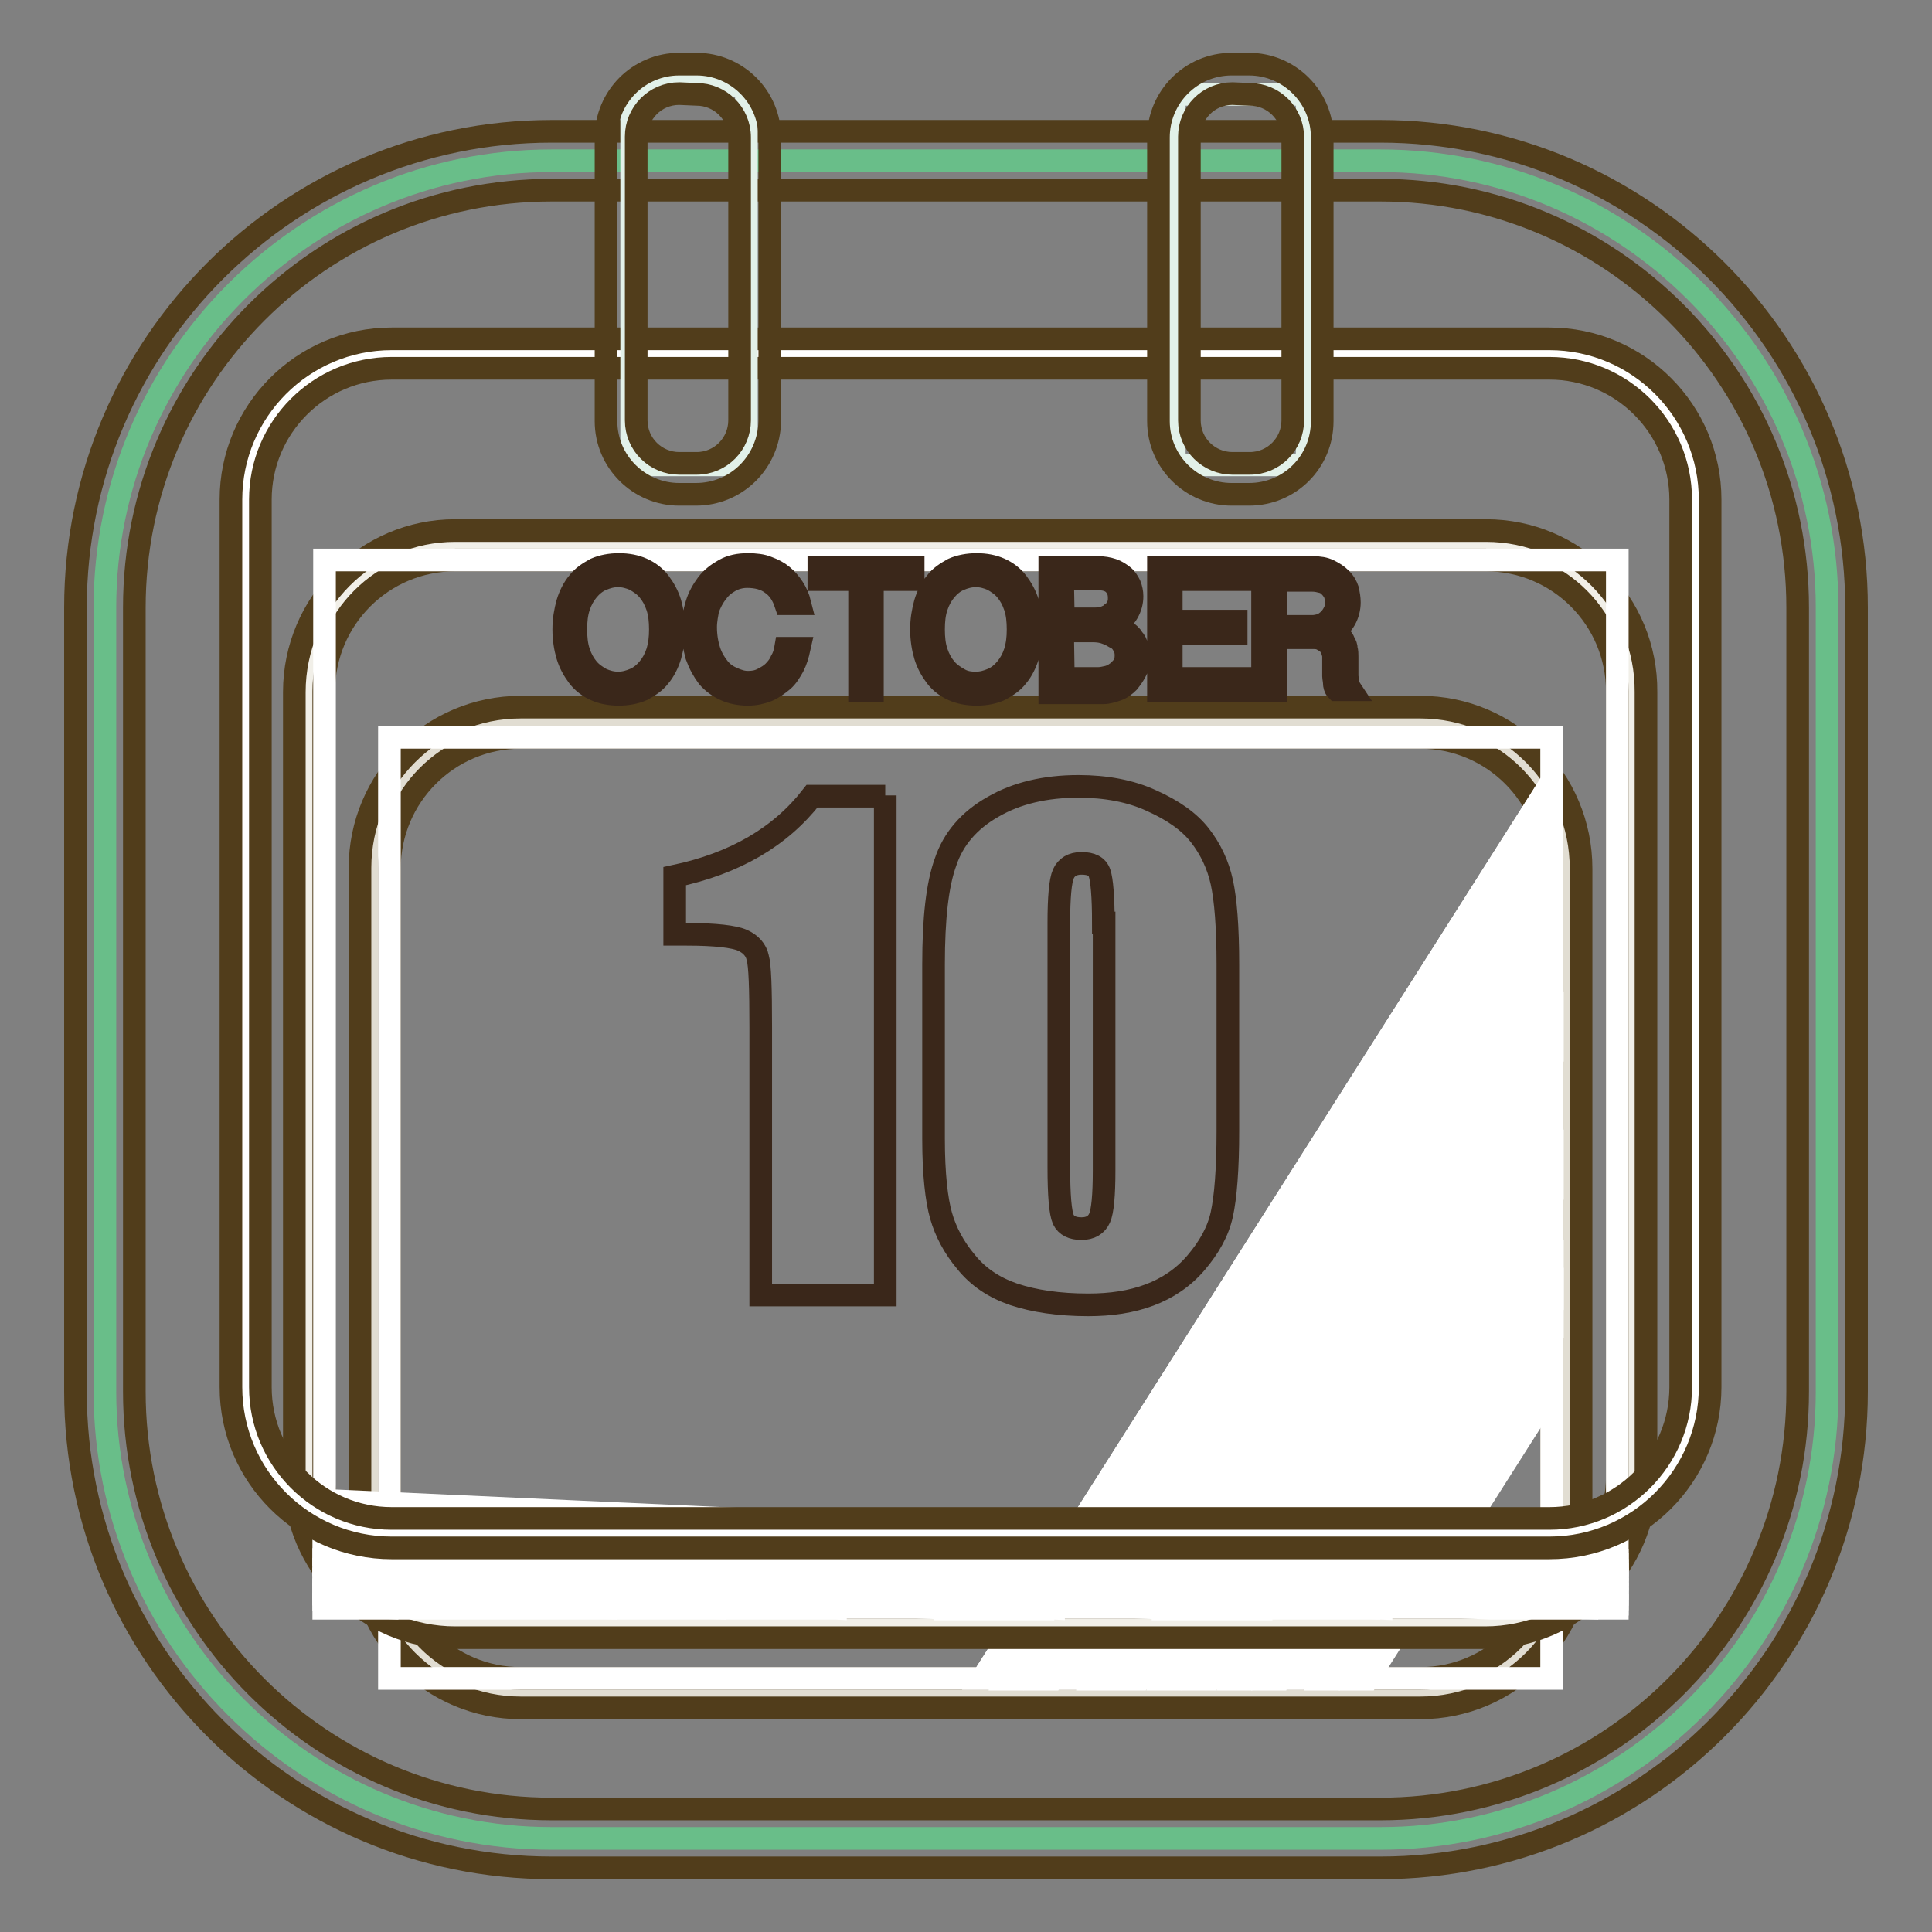 <?xml version="1.0" encoding="utf-8"?>
<!-- Svg Vector Icons : http://www.onlinewebfonts.com/icon -->
<!DOCTYPE svg PUBLIC "-//W3C//DTD SVG 1.1//EN" "http://www.w3.org/Graphics/SVG/1.1/DTD/svg11.dtd">
<svg version="1.1" xmlns="http://www.w3.org/2000/svg" xmlns:xlink="http://www.w3.org/1999/xlink" x="0px" y="0px" viewBox="0 0 256 256" enable-background="new 0 0 256 256" xml:space="preserve">
<rect x="0" y="0" width="256" height="256" fill="#808080" stroke="none"/>
<g> <path stroke-width="3" fill-opacity="0" stroke="#69be89"  d="M73.1,243.6c-32.6,0-59.2-26.6-59.2-59.2V80.5c0-32.6,26.6-59.2,59.2-59.2h109.8 c32.6,0,59.2,26.6,59.2,59.2v103.9c0,32.6-26.6,59.2-59.2,59.2H73.1z"/> <path stroke-width="3" fill-opacity="0" stroke="#513d1b"  d="M182.9,25.2c30.5,0,55.3,24.7,55.3,55.3v103.9c0,30.5-24.7,55.3-55.3,55.3H73.1 c-30.5,0-55.3-24.7-55.3-55.3V80.5c0-30.5,24.7-55.3,55.3-55.3H182.9 M182.9,17.4H73.1C38.3,17.4,10,45.7,10,80.5v103.9 c0,34.8,28.3,63.1,63.1,63.1h109.8c34.8,0,63.1-28.3,63.1-63.1V80.5C246,45.7,217.7,17.4,182.9,17.4z"/> <path stroke-width="3" fill-opacity="0" stroke="#e1ddd2"  d="M69,224.4c-10.7,0-19.4-8.7-19.4-19.4v-89.9c0-10.7,8.7-19.4,19.4-19.4h119.2c10.7,0,19.4,8.7,19.4,19.4 V205c0,10.7-8.7,19.4-19.4,19.4H69z"/> <path stroke-width="3" fill-opacity="0" stroke="#513d1b"  d="M188.2,97.7c9.6,0,17.4,7.8,17.4,17.4V205c0,9.6-7.8,17.4-17.4,17.4H69c-9.6,0-17.4-7.8-17.4-17.4v-89.9 c0-9.6,7.8-17.4,17.4-17.4H188.2 M188.2,93.7H69c-11.8,0-21.3,9.6-21.3,21.3V205c0,11.8,9.6,21.3,21.3,21.3h119.2 c11.8,0,21.3-9.6,21.3-21.3v-89.9C209.5,103.3,200,93.7,188.2,93.7z"/> <path stroke-width="3" fill-opacity="0" stroke="#ffffff"  d="M181.2,222.4l24.4-38.4v38.4H181.2z"/> <path stroke-width="3" fill-opacity="0" stroke="#ffffff"  d="M178.9,222.4l26.7-42v3.7l-24.4,38.4H178.9z"/> <path stroke-width="3" fill-opacity="0" stroke="#ffffff"  d="M176.6,222.4l29-45.7v3.7l-26.7,42H176.6z M174.3,222.4l31.4-49.3v3.7l-29,45.7H174.3z"/> <path stroke-width="3" fill-opacity="0" stroke="#ffffff"  d="M172,222.4l33.7-53v3.7l-31.4,49.3H172z"/> <path stroke-width="3" fill-opacity="0" stroke="#ffffff"  d="M169.6,222.4l36-56.7v3.7l-33.7,53H169.6z M167.3,222.4l38.3-60.3v3.7l-36,56.7H167.3z"/> <path stroke-width="3" fill-opacity="0" stroke="#ffffff"  d="M165,222.4l40.6-64v3.7l-38.3,60.3H165z M162.7,222.4l43-67.6v3.7l-40.6,64H162.7z M160.3,222.4l45.3-71.3 v3.7l-43,67.6H160.3z"/> <path stroke-width="3" fill-opacity="0" stroke="#ffffff"  d="M158,222.4l47.6-74.9v3.7l-45.3,71.3H158z"/> <path stroke-width="3" fill-opacity="0" stroke="#ffffff"  d="M155.7,222.4l49.9-78.6v3.7L158,222.4H155.7z M153.4,222.4l52.2-82.2v3.7l-49.9,78.6H153.4z M151.1,222.4 l54.6-85.9v3.7l-52.2,82.2H151.1z"/> <path stroke-width="3" fill-opacity="0" stroke="#ffffff"  d="M148.7,222.4l56.9-89.5v3.7l-54.6,85.9H148.7z"/> <path stroke-width="3" fill-opacity="0" stroke="#ffffff"  d="M146.4,222.4l59.2-93.2v3.7l-56.9,89.5H146.4z M144.1,222.4l61.5-96.8v3.7l-59.2,93.2H144.1z"/> <path stroke-width="3" fill-opacity="0" stroke="#ffffff"  d="M141.8,222.4l63.8-100.5v3.7l-61.5,96.8H141.8z"/> <path stroke-width="3" fill-opacity="0" stroke="#ffffff"  d="M139.4,222.4l66.2-104.2v3.7l-63.8,100.5H139.4z"/> <path stroke-width="3" fill-opacity="0" stroke="#ffffff"  d="M137.1,222.4l68.5-107.8v3.7l-66.2,104.2H137.1z"/> <path stroke-width="3" fill-opacity="0" stroke="#ffffff"  d="M134.8,222.4l70.8-111.5v3.7l-68.5,107.8H134.8z"/> <path stroke-width="3" fill-opacity="0" stroke="#ffffff"  d="M132.5,222.4l73.1-115.1v3.7l-70.8,111.5H132.5z"/> <path stroke-width="3" fill-opacity="0" stroke="#ffffff"  d="M130.2,222.4l75.4-118.8v3.7l-73.1,115.1H130.2z"/> <path stroke-width="3" fill-opacity="0" stroke="#ffffff"  d="M205.6,103.6l-75.4,118.8H51.6V97.7h154V103.6z"/> <path stroke-width="3" fill-opacity="0" stroke="#f1efe8"  d="M60.3,215c-10.7,0-19.4-8.7-19.4-19.4v-104c0-10.7,8.7-19.4,19.4-19.4h136.5c10.7,0,19.4,8.7,19.4,19.4v104 c0,10.7-8.7,19.4-19.4,19.4H60.3z"/> <path stroke-width="3" fill-opacity="0" stroke="#513d1b"  d="M196.9,74.2c9.6,0,17.4,7.8,17.4,17.4v104c0,9.6-7.8,17.4-17.4,17.4H60.3c-9.6,0-17.4-7.8-17.4-17.4v-104 c0-9.6,7.8-17.4,17.4-17.4L196.9,74.2 M196.9,70.3H60.3C48.6,70.3,39,79.9,39,91.7v104c0,11.8,9.6,21.3,21.3,21.3h136.5 c11.8,0,21.3-9.6,21.3-21.3v-104C218.2,79.9,208.7,70.3,196.9,70.3z"/> <path stroke-width="3" fill-opacity="0" stroke="#ffffff"  d="M214.3,206.6l-171.3-7.8V74.2h171.3V206.6z"/> <path stroke-width="3" fill-opacity="0" stroke="#ffffff"  d="M214.3,207.3l-171.3-7.8v-0.6l171.3,7.8V207.3z"/> <path stroke-width="3" fill-opacity="0" stroke="#ffffff"  d="M214.3,207.9l-171.3-7.8v-0.7l171.3,7.8V207.9z"/> <path stroke-width="3" fill-opacity="0" stroke="#ffffff"  d="M214.3,208.6l-171.3-7.8v-0.6l171.3,7.8V208.6z"/> <path stroke-width="3" fill-opacity="0" stroke="#ffffff"  d="M214.3,209.2l-171.3-7.8v-0.6l171.3,7.8V209.2z"/> <path stroke-width="3" fill-opacity="0" stroke="#ffffff"  d="M214.3,209.9l-171.3-7.8v-0.7l171.3,7.8V209.9z M214.3,210.5l-171.3-7.8v-0.6l171.3,7.8V210.5z"/> <path stroke-width="3" fill-opacity="0" stroke="#ffffff"  d="M214.3,211.2l-171.3-7.8v-0.7l171.3,7.8V211.2z"/> <path stroke-width="3" fill-opacity="0" stroke="#ffffff"  d="M214.3,211.8l-171.3-7.8v-0.6l171.3,7.8V211.8z"/> <path stroke-width="3" fill-opacity="0" stroke="#ffffff"  d="M214.3,212.5l-171.3-7.8v-0.7l171.3,7.8V212.5z"/> <path stroke-width="3" fill-opacity="0" stroke="#ffffff"  d="M211.9,213.1l-168.9-7.7v-0.6l171.3,7.8v0.5H211.9z"/> <path stroke-width="3" fill-opacity="0" stroke="#ffffff"  d="M197.4,213.1l-154.5-7v-0.7l168.9,7.7H197.4z"/> <path stroke-width="3" fill-opacity="0" stroke="#ffffff"  d="M183,213.1l-140-6.4V206l154.5,7H183z"/> <path stroke-width="3" fill-opacity="0" stroke="#ffffff"  d="M168.5,213.1l-125.6-5.7v-0.7l140,6.4H168.5z M154.1,213.1l-111.1-5v-0.6l125.6,5.7H154.1z"/> <path stroke-width="3" fill-opacity="0" stroke="#ffffff"  d="M139.6,213.1l-96.7-4.4V208l111.1,5H139.6z"/> <path stroke-width="3" fill-opacity="0" stroke="#ffffff"  d="M125.2,213.1l-82.2-3.7v-0.6l96.7,4.4H125.2z"/> <path stroke-width="3" fill-opacity="0" stroke="#ffffff"  d="M110.7,213.1L42.9,210v-0.7l82.2,3.7H110.7z M96.2,213.1l-53.3-2.4V210l67.8,3.1H96.2z"/> <path stroke-width="3" fill-opacity="0" stroke="#ffffff"  d="M81.8,213.1l-38.9-1.8v-0.6l53.3,2.4H81.8z"/> <path stroke-width="3" fill-opacity="0" stroke="#ffffff"  d="M67.3,213.1L42.9,212v-0.7l38.9,1.8H67.3z M52.9,213.1l-9.9-0.5V212l24.4,1.1H52.9z"/> <path stroke-width="3" fill-opacity="0" stroke="#ffffff"  d="M42.9,212.6l9.9,0.5h-9.9V212.6z"/> <path stroke-width="3" fill-opacity="0" stroke="#ffffff"  d="M51.9,203.2c-10.7,0-19.4-8.7-19.4-19.4V66.2c0-10.7,8.7-19.4,19.4-19.4h153.4c10.7,0,19.4,8.7,19.4,19.4 v117.6c0,10.7-8.7,19.4-19.4,19.4H51.9z"/> <path stroke-width="3" fill-opacity="0" stroke="#513d1b"  d="M205.3,48.8c9.6,0,17.4,7.8,17.4,17.4v117.6c0,9.6-7.8,17.4-17.4,17.4H51.9c-9.6,0-17.4-7.8-17.4-17.4V66.2 c0-9.6,7.8-17.4,17.4-17.4L205.3,48.8 M205.3,44.9H51.9c-11.8,0-21.3,9.6-21.3,21.3v117.6c0,11.8,9.6,21.3,21.3,21.3h153.4 c11.8,0,21.3-9.6,21.3-21.3V66.2C226.6,54.5,217.1,44.9,205.3,44.9z"/> <path stroke-width="3" fill-opacity="0" stroke="#e2f1e9"  d="M98.4,61.6H84.2c-0.3,0-0.5-0.2-0.5-0.5V11.9c0-0.3,0.2-0.5,0.5-0.5h14.2c0.3,0,0.5,0.2,0.5,0.5v49.2 C98.9,61.4,98.7,61.6,98.4,61.6z"/> <path stroke-width="3" fill-opacity="0" stroke="#513d1b"  d="M92.2,65.5H90c-5.3,0-9.7-4.3-9.7-9.7V18.2c0-5.3,4.3-9.7,9.7-9.7h2.3c5.3,0,9.7,4.3,9.7,9.7v37.6 C101.9,61.2,97.6,65.5,92.2,65.5z M90,12.4c-3.2,0-5.7,2.6-5.7,5.7v37.6c0,3.2,2.6,5.7,5.7,5.7h2.3c3.2,0,5.7-2.6,5.7-5.7V18.2 c0-3.2-2.6-5.7-5.7-5.7L90,12.4L90,12.4z"/> <path stroke-width="3" fill-opacity="0" stroke="#e2f1e9"  d="M172.7,61.6h-16.6c-0.3,0-0.5-0.2-0.5-0.5V13c0-0.3,0.2-0.5,0.5-0.5h16.6c0.3,0,0.5,0.2,0.5,0.5v48.1 C173.2,61.4,173,61.6,172.7,61.6z"/> <path stroke-width="3" fill-opacity="0" stroke="#513d1b"  d="M165.5,65.5h-2.3c-5.3,0-9.7-4.3-9.7-9.7V18.2c0-5.3,4.3-9.7,9.7-9.7h2.3c5.3,0,9.7,4.3,9.7,9.7v37.6 C175.2,61.2,170.9,65.5,165.5,65.5z M163.3,12.4c-3.2,0-5.7,2.6-5.7,5.7v37.6c0,3.2,2.6,5.7,5.7,5.7h2.3c3.2,0,5.7-2.6,5.7-5.7 V18.2c0-3.2-2.6-5.7-5.7-5.7L163.3,12.4L163.3,12.4z"/> <path stroke-width="3" fill-opacity="0" stroke="#3a271a"  d="M89.3,83.4c0,1.3-0.2,2.4-0.5,3.5c-0.3,1-0.8,2-1.4,2.7c-0.6,0.8-1.4,1.3-2.3,1.8C84.2,91.8,83.1,92,82,92 c-1.2,0-2.2-0.2-3.1-0.6c-0.9-0.4-1.7-1-2.3-1.8c-0.6-0.8-1.1-1.7-1.4-2.7c-0.3-1-0.5-2.2-0.5-3.5c0-1.3,0.2-2.4,0.5-3.5 c0.3-1,0.8-2,1.4-2.7c0.6-0.8,1.4-1.3,2.3-1.8c0.9-0.4,2-0.6,3.1-0.6c1.2,0,2.2,0.2,3.1,0.6c0.9,0.4,1.7,1,2.3,1.8 c0.6,0.8,1.1,1.7,1.4,2.7C89.1,81,89.3,82.1,89.3,83.4z M87.5,83.4c0-1.1-0.1-2.1-0.4-3c-0.3-0.9-0.7-1.6-1.2-2.2 c-0.5-0.6-1.1-1-1.8-1.4c-0.7-0.3-1.4-0.5-2.2-0.5s-1.5,0.2-2.2,0.5c-0.7,0.3-1.3,0.8-1.8,1.4c-0.5,0.6-0.9,1.3-1.2,2.2 c-0.3,0.9-0.4,1.9-0.4,3c0,1.1,0.1,2.1,0.4,3c0.3,0.9,0.7,1.6,1.2,2.2c0.5,0.6,1.1,1,1.8,1.4c0.7,0.3,1.4,0.5,2.2,0.5 c0.8,0,1.5-0.2,2.2-0.5c0.7-0.3,1.3-0.8,1.8-1.4c0.5-0.6,0.9-1.3,1.2-2.2C87.4,85.4,87.5,84.5,87.5,83.4z M93.5,83.1 c0,1.2,0.2,2.3,0.5,3.2c0.3,0.9,0.8,1.7,1.3,2.3c0.5,0.6,1.1,1,1.8,1.3c0.7,0.3,1.3,0.5,2,0.5c0.7,0,1.3-0.1,1.9-0.4 c0.6-0.3,1.1-0.6,1.5-1c0.4-0.4,0.8-0.9,1-1.4c0.3-0.5,0.5-1.1,0.6-1.7h1.8c-0.2,0.9-0.4,1.6-0.8,2.4c-0.4,0.7-0.8,1.4-1.4,1.9 c-0.6,0.5-1.3,1-2,1.3c-0.8,0.3-1.6,0.5-2.6,0.5c-1.1,0-2.1-0.2-3-0.6c-0.9-0.4-1.7-1-2.3-1.7c-0.6-0.8-1.1-1.7-1.5-2.8 c-0.3-1.1-0.5-2.3-0.5-3.7c0-1.1,0.2-2.1,0.5-3.1c0.3-1,0.8-1.9,1.4-2.7c0.6-0.8,1.4-1.4,2.3-1.9c0.9-0.5,1.9-0.7,3.1-0.7 c1,0,1.9,0.1,2.6,0.4c0.8,0.3,1.4,0.6,2,1.1c0.6,0.5,1,1,1.4,1.6c0.4,0.6,0.7,1.3,0.9,2.1h-1.9c-0.4-1.2-1-2.1-1.9-2.7 c-0.8-0.6-1.9-0.9-3.2-0.9c-0.8,0-1.6,0.2-2.3,0.6s-1.3,0.9-1.7,1.5c-0.5,0.6-0.9,1.4-1.2,2.2C93.7,81.3,93.5,82.2,93.5,83.1 L93.5,83.1z M121,75.2v1.6h-5.4v14.7h-1.7V76.8h-5.4v-1.6H121z M136.7,83.4c0,1.3-0.2,2.4-0.5,3.5c-0.3,1-0.8,2-1.4,2.7 c-0.6,0.8-1.4,1.3-2.3,1.8c-0.9,0.4-1.9,0.6-3.1,0.6c-1.2,0-2.2-0.2-3.1-0.6c-0.9-0.4-1.7-1-2.3-1.8c-0.6-0.8-1.1-1.7-1.4-2.7 c-0.3-1-0.5-2.2-0.5-3.5c0-1.3,0.2-2.4,0.5-3.5c0.3-1,0.8-2,1.4-2.7c0.6-0.8,1.4-1.3,2.3-1.8c0.9-0.4,2-0.6,3.1-0.6 c1.2,0,2.2,0.2,3.1,0.6c0.9,0.4,1.7,1,2.3,1.8c0.6,0.8,1.1,1.7,1.4,2.7C136.5,81,136.7,82.1,136.7,83.4z M134.9,83.4 c0-1.1-0.1-2.1-0.4-3c-0.3-0.9-0.7-1.6-1.2-2.2c-0.5-0.6-1.1-1-1.8-1.4c-0.7-0.3-1.4-0.5-2.2-0.5c-0.8,0-1.5,0.2-2.2,0.5 s-1.3,0.8-1.8,1.4c-0.5,0.6-0.9,1.3-1.2,2.2c-0.3,0.9-0.4,1.9-0.4,3c0,1.1,0.1,2.1,0.4,3c0.3,0.9,0.7,1.6,1.2,2.2 c0.5,0.6,1.1,1,1.8,1.4s1.4,0.5,2.2,0.5c0.8,0,1.5-0.2,2.2-0.5s1.3-0.8,1.8-1.4c0.5-0.6,0.9-1.3,1.2-2.2 C134.8,85.4,134.9,84.5,134.9,83.4z M139.1,75.2h6.4c0.7,0,1.3,0.1,1.9,0.3c0.6,0.2,1,0.5,1.4,0.8c0.4,0.3,0.7,0.8,0.9,1.2 c0.2,0.5,0.3,1,0.3,1.5c0,0.8-0.2,1.5-0.6,2.2c-0.4,0.7-1,1.2-1.9,1.7c0.6,0.2,1.2,0.4,1.6,0.7c0.4,0.3,0.8,0.6,1,1 c0.3,0.3,0.5,0.7,0.6,1.2c0.1,0.4,0.2,0.8,0.2,1.3c0,0.6-0.1,1.2-0.4,1.8c-0.3,0.6-0.6,1-1,1.5c-0.4,0.4-0.9,0.8-1.5,1 c-0.6,0.2-1.2,0.4-1.8,0.4h-7.1V75.2L139.1,75.2z M140.9,82h4.2c0.5,0,0.9-0.1,1.3-0.2c0.4-0.2,0.8-0.3,1-0.6 c0.3-0.2,0.5-0.5,0.7-0.9c0.2-0.3,0.2-0.7,0.2-1.1c0-0.7-0.2-1.3-0.7-1.8c-0.5-0.5-1.2-0.7-2.3-0.7h-4.5L140.9,82L140.9,82z  M140.9,89.9h4.6c0.4,0,0.9-0.1,1.3-0.2c0.4-0.1,0.8-0.3,1.2-0.6c0.3-0.2,0.6-0.6,0.9-0.9c0.2-0.4,0.3-0.8,0.3-1.4 c0-0.4-0.1-0.9-0.3-1.2c-0.2-0.4-0.5-0.8-0.9-1s-0.8-0.5-1.4-0.7c-0.5-0.2-1.1-0.3-1.8-0.3h-4L140.9,89.9L140.9,89.9z M164.4,75.2 v1.6h-9.2v5.5h8.6v1.6h-8.6v6h9.6v1.6h-11.3V75.2H164.4z M178.8,79.8c0,0.8-0.2,1.6-0.6,2.3s-1,1.3-1.7,1.7c0.4,0.1,0.8,0.3,1,0.5 c0.3,0.2,0.5,0.5,0.6,0.8c0.2,0.3,0.3,0.6,0.3,0.9c0.1,0.3,0.1,0.7,0.1,1v2.5c0,0.3,0.1,0.7,0.1,1c0.1,0.3,0.2,0.6,0.4,0.9h-1.9 c-0.2-0.2-0.3-0.6-0.3-0.9c0-0.3-0.1-0.7-0.1-0.9v-2.6c0-0.3-0.1-0.6-0.2-0.9c-0.1-0.3-0.3-0.6-0.5-0.8c-0.2-0.2-0.5-0.4-0.9-0.6 s-0.8-0.2-1.4-0.2H169v7h-1.7V75.2h6.7c0.8,0,1.5,0.1,2.1,0.4c0.6,0.3,1.1,0.6,1.6,1.1c0.4,0.4,0.7,0.9,0.9,1.5 C178.7,78.7,178.8,79.3,178.8,79.8L178.8,79.8z M169,83h4.9c0.4,0,0.8-0.1,1.2-0.2c0.4-0.2,0.7-0.4,1-0.7c0.3-0.3,0.5-0.6,0.7-1 c0.2-0.4,0.3-0.8,0.3-1.2c0-0.4-0.1-0.8-0.2-1.2c-0.2-0.4-0.4-0.7-0.7-1c-0.3-0.3-0.6-0.5-1-0.6s-0.8-0.2-1.3-0.2h-4.9L169,83 L169,83z"/> <path stroke-width="3" fill-opacity="0" stroke="#3a271a"  d="M117.3,105.4v66.2h-16.5v-35.5c0-5.1-0.1-8.2-0.4-9.2c-0.2-1-0.9-1.8-2-2.3c-1.1-0.5-3.6-0.8-7.4-0.8h-1.6 v-7.7c8-1.7,14-5.2,18.2-10.6H117.3L117.3,105.4z M162.7,127.8v22.1c0,5-0.3,8.7-0.8,11s-1.7,4.4-3.4,6.4c-1.7,2-3.8,3.4-6.2,4.3 c-2.4,0.9-5.1,1.3-8.1,1.3c-3.9,0-7.2-0.5-9.9-1.4c-2.6-0.9-4.7-2.3-6.3-4.3c-1.6-1.9-2.7-4-3.3-6.1c-0.6-2.1-1-5.5-1-10.2v-23.1 c0-6.1,0.5-10.6,1.6-13.6c1-3,3.1-5.5,6.3-7.3c3.1-1.8,6.9-2.7,11.3-2.7c3.6,0,6.9,0.6,9.7,1.9c2.9,1.3,5,2.8,6.4,4.6 c1.4,1.8,2.4,3.9,2.9,6.2C162.4,119.2,162.7,122.8,162.7,127.8L162.7,127.8z M146.2,122.3c0-3.5-0.2-5.7-0.5-6.6 c-0.3-0.9-1.1-1.3-2.4-1.3c-1.2,0-2,0.5-2.4,1.4c-0.4,0.9-0.6,3.1-0.6,6.5v32.3c0,3.8,0.2,6.1,0.6,7c0.4,0.8,1.2,1.2,2.4,1.2 c1.2,0,2-0.5,2.4-1.4c0.4-0.9,0.6-3,0.6-6.3V122.3L146.2,122.3z"/></g>
</svg>